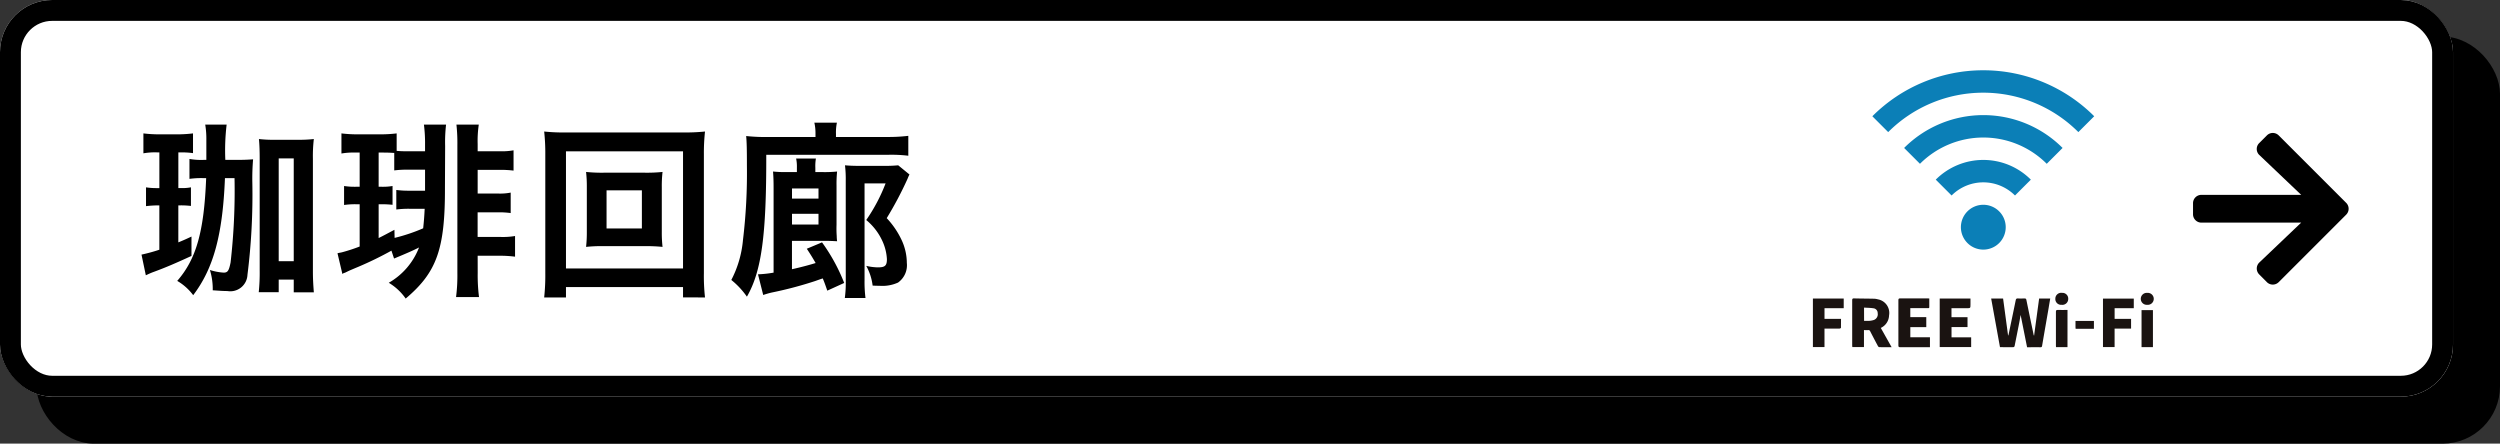 <svg xmlns="http://www.w3.org/2000/svg" width="239.5" height="42.5" viewBox="0 0 239.5 42.5">
  <rect x="0" y="0" width="239.5" height="42.5" fill="#333333" stroke="none"/>
  <g id="b_spot01_btn" transform="translate(-7714 -8554)">
    <g id="グループ_101491" data-name="グループ 101491" transform="translate(7433 6883)">
      <g id="グループ_100815" data-name="グループ 100815" transform="translate(-607 79)">
        <rect id="長方形_163" data-name="長方形 163" width="235" height="38" rx="5" transform="translate(892 1596)" stroke="#000" stroke-width="1"/>
        <g id="長方形_156" data-name="長方形 156" transform="translate(888 1592)" fill="#fff" stroke="#000" stroke-width="2">
          <rect width="235" height="38" rx="5" stroke="none"/>
          <rect x="1" y="1" width="233" height="36" rx="4" fill="none"/>
        </g>
        <path id="パス_32989" data-name="パス 32989" d="M8.586,10.318a20.886,20.886,0,0,1,.126-3.384H6.66a8.423,8.423,0,0,1,.108,1.512v1.872H6.5a6.559,6.559,0,0,1-1.35-.09v1.908a8.081,8.081,0,0,1,1.314-.072H6.75c-.2,5.094-.936,7.74-2.772,9.846a5.122,5.122,0,0,1,1.53,1.368C7.452,20.722,8.334,17.5,8.55,12.064h.918a60.46,60.46,0,0,1-.378,8.082c-.162.792-.27.972-.666.972a5.536,5.536,0,0,1-1.314-.252,6.18,6.18,0,0,1,.27,1.944c.81.054,1.062.072,1.4.072a1.647,1.647,0,0,0,1.926-1.548,61.421,61.421,0,0,0,.468-8.838,21.8,21.8,0,0,1,.072-2.232c-.522.036-.9.054-1.674.054ZM2.268,9.6v3.42h-.18a6.6,6.6,0,0,1-1.1-.072v1.8a10.263,10.263,0,0,1,1.116-.072h.162v4.248a16.083,16.083,0,0,1-1.71.468l.414,1.98c.2-.09.45-.216.756-.324,1.17-.432,2.052-.81,3.618-1.53V17.662c-.648.306-.828.378-1.26.558V14.674H4.32a8.327,8.327,0,0,1,.972.054V12.946a4.407,4.407,0,0,1-.918.072H4.086V9.6h.162A7.8,7.8,0,0,1,5.49,9.67V7.78a12.566,12.566,0,0,1-1.584.09H2.322A12.566,12.566,0,0,1,.738,7.78V9.688a6.3,6.3,0,0,1,1.3-.09ZM13.7,21.784h1.44v1.224h1.926c-.054-.7-.09-1.26-.09-2V10.21a13.778,13.778,0,0,1,.09-1.89,12.784,12.784,0,0,1-1.494.072H13.3a12.014,12.014,0,0,1-1.494-.072c.054.54.072,1.224.072,1.89V20.938a17.941,17.941,0,0,1-.09,2.052H13.7Zm0-11.61h1.44V20.02H13.7ZM24.75,19.768c1.26-.522,1.872-.792,2.394-1.062a6.629,6.629,0,0,1-2.9,3.384,5.257,5.257,0,0,1,1.62,1.512c2.988-2.52,3.78-4.752,3.762-10.656l.018-3.96a14.478,14.478,0,0,1,.09-2.052H27.612A14.121,14.121,0,0,1,27.72,8.86v.63H26.064A10.292,10.292,0,0,1,25,9.454V7.78a13.006,13.006,0,0,1-1.584.09H21.294a12.783,12.783,0,0,1-1.584-.09V9.706a6.709,6.709,0,0,1,1.314-.09h.432v3.276h-.378a6.69,6.69,0,0,1-1.116-.072v1.818a7.359,7.359,0,0,1,1.134-.072h.36v4.05a16.18,16.18,0,0,1-1.71.558l-.27.054a.81.81,0,0,0-.144.036l.468,1.98a1.066,1.066,0,0,0,.108-.072,1.476,1.476,0,0,0,.2-.072c.036-.018.18-.09.414-.2.09-.036.378-.162.81-.342A32.965,32.965,0,0,0,24.5,19.012Zm.036-2.754c-.81.432-1.08.576-1.512.792v-3.24h.27a9.978,9.978,0,0,1,1.062.054v-1.8a5.509,5.509,0,0,1-1.008.072h-.324V9.616h.486c.432,0,.684.018,1.008.036v1.674a9.351,9.351,0,0,1,1.3-.072H27.72V13.27H26.172a8.86,8.86,0,0,1-1.206-.072V15.07A9.4,9.4,0,0,1,26.208,15h1.476c-.036.738-.072,1.188-.144,1.872a16.852,16.852,0,0,1-2.736.918ZM32.76,19.5h2.214a11.146,11.146,0,0,1,1.368.09v-1.98a7.068,7.068,0,0,1-1.386.09h-2.2V15.34h1.962a7.888,7.888,0,0,1,1.206.072V13.45a5.168,5.168,0,0,1-1.224.09H32.76V11.272h2.16a9.77,9.77,0,0,1,1.278.072V9.4a6.191,6.191,0,0,1-1.3.09H32.76V8.806a10.647,10.647,0,0,1,.108-1.872H30.726a16.6,16.6,0,0,1,.09,2v12.2a16.286,16.286,0,0,1-.126,2.322h2.2a16.622,16.622,0,0,1-.126-2.322Zm12.132-7.956a14.655,14.655,0,0,1-1.746-.072,12.238,12.238,0,0,1,.072,1.44v4.3a12.238,12.238,0,0,1-.072,1.44,14.463,14.463,0,0,1,1.746-.072h3.834a15.86,15.86,0,0,1,1.746.072,11.656,11.656,0,0,1-.072-1.44v-4.3a11.47,11.47,0,0,1,.072-1.44,14.849,14.849,0,0,1-1.746.072Zm.216,1.692h3.384v3.654H45.108Zm9.432,10.26a18.223,18.223,0,0,1-.108-2.322V9.76A18.548,18.548,0,0,1,54.54,7.6a18.824,18.824,0,0,1-2.142.09H41.238a17.973,17.973,0,0,1-2.106-.09,19.216,19.216,0,0,1,.108,2.16V21.154a19.98,19.98,0,0,1-.108,2.34H41.22V22.5H52.434v.99Zm-13.32-14H52.434V20.722H41.22ZM61.11,21.118a10.89,10.89,0,0,1-1.494.162l.5,1.98a8.008,8.008,0,0,1,.81-.234,36.849,36.849,0,0,0,4.158-1.1c.306-.108.558-.2.738-.252.126.306.2.486.432,1.17l1.62-.738a17.509,17.509,0,0,0-2.124-3.888l-1.458.612c.45.684.594.936.846,1.368-.576.18-1.4.4-2.268.594V18.076H66.15c.4,0,.72.018,1.044.036a4.277,4.277,0,0,1-.036-.5,10.259,10.259,0,0,1-.018-1.08V12.8a11.767,11.767,0,0,1,.054-1.368,11.867,11.867,0,0,1-1.4.054h-.684v-.414a4.191,4.191,0,0,1,.054-.882H63.27a3.84,3.84,0,0,1,.072.882v.414H62.37a11.315,11.315,0,0,1-1.314-.054c.036.468.054.846.054,1.62Zm1.764-7.092v-.972h2.538v.972Zm0,1.458h2.538V16.51H62.874Zm2.25-7.362H60.75a17.661,17.661,0,0,1-2.268-.09c.054.558.072,1.26.072,2.844A53.607,53.607,0,0,1,58.176,18,10.237,10.237,0,0,1,57.06,21.82a7.755,7.755,0,0,1,1.494,1.6c1.4-2.43,1.872-5.868,1.854-13.59H72.072a13.079,13.079,0,0,1,1.944.09V8.014a16.322,16.322,0,0,1-2.07.108h-4.86V7.816a4.487,4.487,0,0,1,.09-1.062h-2.16a4.6,4.6,0,0,1,.108,1.026Zm2.9,13.734a11.1,11.1,0,0,1-.09,1.692h1.98a12.268,12.268,0,0,1-.09-1.71v-9.27h2.016a16.5,16.5,0,0,1-1.854,3.51,5.639,5.639,0,0,1,1.548,2.016,4.75,4.75,0,0,1,.432,1.728c0,.63-.18.792-.864.792a5.2,5.2,0,0,1-1.116-.144,5.193,5.193,0,0,1,.612,1.89c.324.018.468.018.648.018a3.627,3.627,0,0,0,1.782-.306,2.038,2.038,0,0,0,.846-1.89,5.225,5.225,0,0,0-.486-2.16,8.027,8.027,0,0,0-1.44-2.124,34.316,34.316,0,0,0,2-3.78,3.23,3.23,0,0,1,.18-.4l-1.08-.882a12.885,12.885,0,0,1-1.368.054H69.408c-.684,0-1.026-.018-1.458-.054a11.249,11.249,0,0,1,.072,1.512Z" transform="translate(901 1597)"/>
      </g>
      <path id="Icon_awesome-arrow-right" data-name="Icon awesome-arrow-right" d="M6.339,3.621l.739-.739a.8.8,0,0,1,1.128,0l6.468,6.465a.8.8,0,0,1,0,1.128L8.205,16.943a.8.8,0,0,1-1.128,0L6.339,16.2a.8.8,0,0,1,.013-1.141l4.009-3.82H.8a.8.8,0,0,1-.8-.8V9.38a.8.8,0,0,1,.8-.8h9.563L6.352,4.762A.794.794,0,0,1,6.339,3.621Z" transform="translate(491.092 1681.088)"/>
      <g id="グループ_101774" data-name="グループ 101774" transform="translate(454.676 1677.732)">
        <g id="グループ_101772" data-name="グループ 101772">
          <path id="パス_33749" data-name="パス 33749" d="M534.756,684.666l-.619-3.094c-.045.259-.083.5-.129.734q-.22,1.125-.448,2.249c-.009.042-.065.105-.1.106-.427.007-.855,0-1.3,0L531.315,680h1.143l.476,3.533.027.005c.016-.068.032-.136.047-.2.221-1.056.444-2.112.659-3.17.028-.139.084-.182.222-.174.2.012.407.008.61,0,.114,0,.167.023.192.148.227,1.115.462,2.228.695,3.342a.111.111,0,0,0,.042.071l.482-3.551h1.063c-.049.294-.1.577-.144.86-.212,1.222-.426,2.443-.634,3.665-.018.109-.056.141-.163.14-.417-.005-.834,0-1.276,0" transform="translate(-514.238 -658.135)" fill="#1a1311"/>
          <path id="パス_33750" data-name="パス 33750" d="M120.787,684.667c-.417,0-.8,0-1.186-.005-.045,0-.1-.065-.129-.113q-.374-.7-.736-1.406a.171.171,0,0,0-.183-.115c-.132.008-.264,0-.413,0v1.626h-1.116c0-.057-.012-.114-.012-.17,0-1.434,0-2.868,0-4.3,0-.14.028-.2.184-.192.647.017,1.294.017,1.941.031a1.654,1.654,0,0,1,.346.061,1.323,1.323,0,0,1,1.06,1.542,1.362,1.362,0,0,1-.791,1.194l1.038,1.847m-2.639-2.524c.171,0,.326.011.479,0a1.843,1.843,0,0,0,.468-.088.581.581,0,0,0,.356-.651.455.455,0,0,0-.407-.465c-.291-.047-.59-.045-.9-.066Z" transform="translate(-113.248 -658.137)" fill="#1a1311"/>
          <path id="パス_33751" data-name="パス 33751" d="M377.952,680.339H380.9v.555c0,.373,0,.373-.368.373h-1.452v.862h1.536v.941h-1.532v.986h1.881v.936h-3.012Z" transform="translate(-365.804 -658.472)" fill="#1a1311"/>
          <path id="パス_33752" data-name="パス 33752" d="M256.061,680.957v.856h1.531v.954h-1.529v.976h1.881v.95h-.153c-.9,0-1.8,0-2.7,0-.134,0-.172-.039-.171-.171q.006-2.166,0-4.333c0-.129.032-.174.169-.173.877.006,1.755,0,2.632,0,.047,0,.094.005.159.009,0,.284,0,.561,0,.837,0,.115-.089.087-.152.087-.492,0-.984,0-1.477,0h-.195" transform="translate(-246.73 -658.162)" fill="#1a1311"/>
          <path id="パス_33753" data-name="パス 33753" d="M867.33,682.49v.936h-1.579v1.768h-1.113v-4.646h2.951v.921h-1.836v1.02Z" transform="translate(-836.849 -658.676)" fill="#1a1311"/>
          <path id="パス_33754" data-name="パス 33754" d="M2.952,681.436H1.112v1.019H2.694c0,.3,0,.577-.006.853,0,.03-.087.08-.134.081-.412.006-.824,0-1.236,0H1.11v1.767H0v-4.648H2.952Z" transform="translate(0 -658.64)" fill="#1a1311"/>
          <path id="パス_33755" data-name="パス 33755" d="M725.384,717.88h-1.1c0-.06-.008-.117-.008-.173,0-1.069,0-2.138,0-3.207,0-.137.029-.189.175-.184.308.011.617,0,.935,0Z" transform="translate(-700.995 -691.356)" fill="#1a1311"/>
          <rect id="長方形_417" data-name="長方形 417" width="1.091" height="3.545" transform="translate(31.484 22.978)" fill="#1a1311"/>
          <path id="パス_33756" data-name="パス 33756" d="M782.685,747.864c0-.051-.012-.092-.012-.133,0-.2,0-.4,0-.618h1.765v.752Z" transform="translate(-757.516 -723.099)" fill="#1a1311"/>
          <path id="パス_33757" data-name="パス 33757" d="M977.888,664.623a.574.574,0,1,1,.013-1.144.574.574,0,1,1-.013,1.144" transform="translate(-945.862 -642.154)" fill="#1a1311"/>
          <path id="パス_33758" data-name="パス 33758" d="M723.318,664.612a.551.551,0,0,1-.6-.586.558.558,0,0,1,.643-.557.551.551,0,0,1,.59.594.559.559,0,0,1-.635.549" transform="translate(-699.492 -642.144)" fill="#1a1311"/>
          <path id="パス_33759" data-name="パス 33759" d="M444.749,404.548a2.147,2.147,0,1,0-3.036,0,2.146,2.146,0,0,0,3.036,0" transform="translate(-426.906 -387.997)" fill="#0b7fb7"/>
          <path id="パス_33760" data-name="パス 33760" d="M197,5.923l1.518-1.518a15.02,15.02,0,0,0-21.254,0l1.518,1.518a12.874,12.874,0,0,1,18.217,0" transform="translate(-171.569)" fill="#0b7fb7"/>
          <path id="パス_33761" data-name="パス 33761" d="M285.4,138.292l1.518-1.518a10.729,10.729,0,0,0-15.181,0l1.518,1.518a8.583,8.583,0,0,1,12.145,0" transform="translate(-262.998 -129.332)" fill="#0b7fb7"/>
          <path id="パス_33762" data-name="パス 33762" d="M373.789,270.662l1.518-1.518a6.437,6.437,0,0,0-9.109,0l1.518,1.518a4.291,4.291,0,0,1,6.072,0" transform="translate(-354.428 -258.666)" fill="#0b7fb7"/>
        </g>
      </g>
    </g>
  </g>
</svg>
